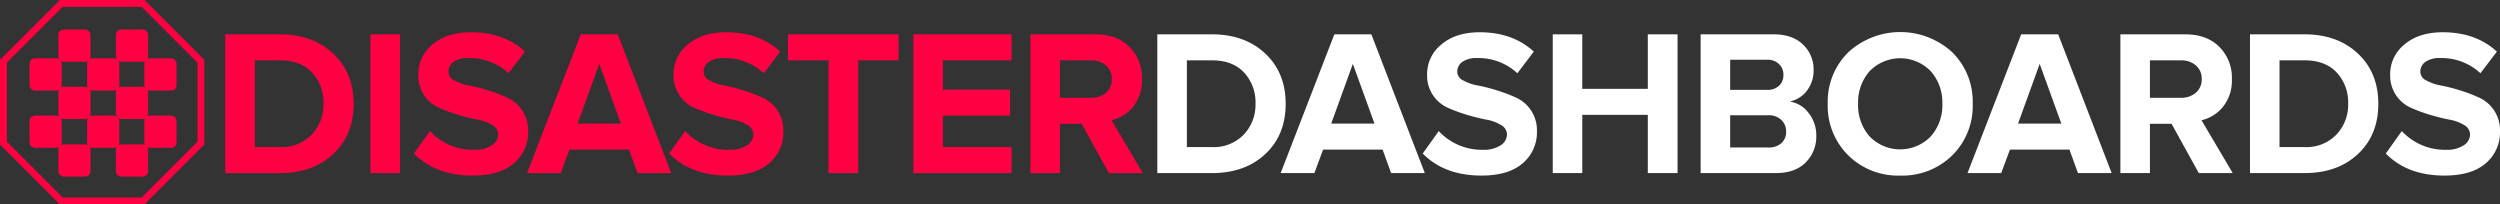 <svg id="Layer_1" data-name="Layer 1" xmlns="http://www.w3.org/2000/svg" viewBox="0 0 730.584 59.721"><rect x="0" y="0" width="730.584" height="59.721" fill="#333333" stroke="none"/><defs><style>.cls-1{fill:none;}.cls-2,.cls-3{fill:#ff0043;}.cls-3{stroke:#ff0043;stroke-linecap:round;stroke-linejoin:round;}.cls-4{fill:#fff;}</style></defs><g id="Octagon"><g id="Border"><path class="cls-1" d="M42.23,0h-24.738L0,17.492V42.229l17.492,17.492h24.738l17.492-17.492V17.492Z"/><path class="cls-2" d="M18.32,2,2,18.32V41.401L18.32,57.721H41.401L57.721,41.401V18.32L41.401,2H18.32m-.828-2H42.229L59.721,17.492V42.229L42.229,59.721H17.492L0,42.229V17.492Z"/></g><g id="Squares"><rect id="Rectangle_2" data-name="Rectangle 2" class="cls-3" x="17.549" y="9.139" width="8.41" height="8.41" rx="1"/><rect id="Rectangle_3" data-name="Rectangle 3" class="cls-3" x="34.368" y="9.139" width="8.412" height="8.41" rx="1"/><rect id="Rectangle_4" data-name="Rectangle 4" class="cls-3" x="9.139" y="17.549" width="8.41" height="8.412" rx="1"/><rect id="Rectangle_5" data-name="Rectangle 5" class="cls-3" x="25.958" y="17.549" width="8.41" height="8.412" rx="1"/><rect id="Rectangle_6" data-name="Rectangle 6" class="cls-3" x="42.689" y="17.549" width="8.41" height="8.412" rx="1"/><rect id="Rectangle_7" data-name="Rectangle 7" class="cls-3" x="17.549" y="25.87" width="8.41" height="8.41" rx="1"/><rect id="Rectangle_8" data-name="Rectangle 8" class="cls-3" x="34.368" y="25.87" width="8.412" height="8.41" rx="1"/><rect id="Rectangle_9" data-name="Rectangle 9" class="cls-3" x="9.139" y="34.279" width="8.41" height="8.41" rx="1"/><rect id="Rectangle_10" data-name="Rectangle 10" class="cls-3" x="25.958" y="34.279" width="8.41" height="8.41" rx="1"/><rect id="Rectangle_11" data-name="Rectangle 11" class="cls-3" x="42.689" y="34.279" width="8.41" height="8.41" rx="1"/><rect id="Rectangle_12" data-name="Rectangle 12" class="cls-3" x="17.549" y="42.689" width="8.41" height="8.412" rx="1"/><rect id="Rectangle_13" data-name="Rectangle 13" class="cls-3" x="34.368" y="42.689" width="8.412" height="8.412" rx="1"/></g></g><path class="cls-2" d="M81.82,50.58H65.833v-40.545H81.82q9.542,0,15.531,5.593,5.986,5.594,5.987,14.71,0,9.118-5.957,14.68Q91.423,50.579,81.82,50.58Zm0-7.598a12.126,12.126,0,0,0,9.27-3.647,12.627,12.627,0,0,0,3.434-8.997A12.819,12.819,0,0,0,91.181,21.189Q87.837,17.633,81.82,17.633H74.465V42.981Z"/><path class="cls-2" d="M116.893,50.58h-8.632v-40.545h8.632Z"/><path class="cls-2" d="M138.107,51.309q-10.821,0-17.142-6.443l4.681-6.564A17.12,17.12,0,0,0,138.532,43.772a8.918,8.918,0,0,0,5.197-1.307,3.824,3.824,0,0,0,1.854-3.191,3.189,3.189,0,0,0-1.732-2.735,12.282,12.282,0,0,0-4.316-1.58,55.199,55.199,0,0,1-5.623-1.399,46.349,46.349,0,0,1-5.623-2.067,10.268,10.268,0,0,1-6.048-9.726,11.076,11.076,0,0,1,4.194-8.783q4.195-3.556,11.185-3.556,9.665,0,15.805,5.653l-4.802,6.322a16.736,16.736,0,0,0-11.792-4.437,7.18,7.18,0,0,0-4.255,1.094,3.478,3.478,0,0,0-1.52,2.979,2.884,2.884,0,0,0,1.732,2.462,13.636,13.636,0,0,0,4.316,1.489,49.609,49.609,0,0,1,5.592,1.428,47.408,47.408,0,0,1,5.593,2.128,10.439,10.439,0,0,1,6.048,9.757,11.836,11.836,0,0,1-4.164,9.422Q146.009,51.31,138.107,51.309Z"/><path class="cls-2" d="M196.158,50.58h-9.848l-2.492-6.869H166.434l-2.553,6.869h-9.848l15.683-40.545h10.82ZM181.448,36.112l-6.321-17.445-6.322,17.445Z"/><path class="cls-2" d="M212.692,51.309q-10.821,0-17.142-6.443l4.681-6.564A17.12,17.12,0,0,0,213.118,43.772a8.918,8.918,0,0,0,5.197-1.307,3.824,3.824,0,0,0,1.854-3.191,3.189,3.189,0,0,0-1.732-2.735,12.282,12.282,0,0,0-4.316-1.58,55.199,55.199,0,0,1-5.623-1.399,46.349,46.349,0,0,1-5.623-2.067,10.268,10.268,0,0,1-6.048-9.726,11.076,11.076,0,0,1,4.194-8.783q4.195-3.556,11.185-3.556,9.665,0,15.805,5.653l-4.802,6.322a16.736,16.736,0,0,0-11.792-4.437,7.18,7.18,0,0,0-4.255,1.094,3.478,3.478,0,0,0-1.52,2.979,2.884,2.884,0,0,0,1.732,2.462,13.636,13.636,0,0,0,4.316,1.489,49.608,49.608,0,0,1,5.592,1.428,47.408,47.408,0,0,1,5.593,2.128,10.439,10.439,0,0,1,6.048,9.757,11.836,11.836,0,0,1-4.164,9.422Q220.594,51.31,212.692,51.309Z"/><path class="cls-2" d="M250.806,50.58h-8.692V17.633H230.26V10.035h32.339V17.633H250.806Z"/><path class="cls-2" d="M295.605,50.58H266.913v-40.545h28.692V17.633H275.545v8.571h19.634v7.598H275.545v9.179h20.06Z"/><path class="cls-2" d="M333.961,50.58H324.053l-7.963-14.406h-6.322v14.406h-8.632v-40.545h18.966q6.261,0,9.939,3.647a12.696,12.696,0,0,1,3.677,9.422,12.21,12.21,0,0,1-2.583,8.085,11.335,11.335,0,0,1-6.292,3.951ZM318.826,28.574a6.401,6.401,0,0,0,4.377-1.489,5.027,5.027,0,0,0,1.702-3.981,5.03,5.03,0,0,0-1.702-3.981,6.407,6.407,0,0,0-4.377-1.489h-9.057V28.574Z"/><path class="cls-4" d="M354.196,50.58H338.209v-40.545H354.196q9.542,0,15.531,5.593,5.986,5.594,5.987,14.71,0,9.118-5.957,14.68Q363.799,50.579,354.196,50.58Zm0-7.598a12.126,12.126,0,0,0,9.27-3.647,12.627,12.627,0,0,0,3.434-8.997,12.819,12.819,0,0,0-3.343-9.148Q360.213,17.633,354.196,17.633h-7.356V42.981Z"/><path class="cls-4" d="M416.381,50.58h-9.848l-2.492-6.869H386.656l-2.553,6.869h-9.848l15.683-40.545h10.82ZM401.67,36.112l-6.322-17.445-6.321,17.445Z"/><path class="cls-4" d="M432.914,51.309q-10.821,0-17.143-6.443l4.681-6.564A17.117,17.117,0,0,0,433.339,43.772a8.921,8.921,0,0,0,5.198-1.307,3.826,3.826,0,0,0,1.853-3.191,3.189,3.189,0,0,0-1.732-2.735,12.282,12.282,0,0,0-4.316-1.58,55.238,55.238,0,0,1-5.623-1.399,46.387,46.387,0,0,1-5.623-2.067,10.272,10.272,0,0,1-6.049-9.726,11.076,11.076,0,0,1,4.195-8.783q4.194-3.556,11.185-3.556,9.665,0,15.805,5.653l-4.802,6.322a16.737,16.737,0,0,0-11.793-4.437,7.181,7.181,0,0,0-4.255,1.094,3.48,3.48,0,0,0-1.52,2.979,2.885,2.885,0,0,0,1.733,2.462,13.627,13.627,0,0,0,4.316,1.489,49.577,49.577,0,0,1,5.592,1.428,47.499,47.499,0,0,1,5.593,2.128,10.439,10.439,0,0,1,6.048,9.757,11.838,11.838,0,0,1-4.164,9.422Q440.815,51.31,432.914,51.309Z"/><path class="cls-4" d="M490.236,50.58H481.544V33.559H462.396V50.58h-8.632v-40.545h8.632V25.961H481.544V10.035h8.692Z"/><path class="cls-4" d="M518.987,50.58H496.982v-40.545h21.336q5.531,0,8.602,3.009a9.874,9.874,0,0,1,3.07,7.325,9.567,9.567,0,0,1-2.006,6.2,8.404,8.404,0,0,1-4.984,3.1A8.47,8.47,0,0,1,528.53,33.012a10.415,10.415,0,0,1,2.249,6.626,10.628,10.628,0,0,1-3.1,7.842Q524.579,50.58,518.987,50.58Zm-2.554-24.315a4.817,4.817,0,0,0,3.466-1.216,4.169,4.169,0,0,0,1.276-3.161,4.216,4.216,0,0,0-1.307-3.191,4.774,4.774,0,0,0-3.435-1.246H505.614v8.814Zm.304,16.837a5.552,5.552,0,0,0,3.83-1.245,4.363,4.363,0,0,0,1.397-3.435,4.535,4.535,0,0,0-1.397-3.374,5.245,5.245,0,0,0-3.83-1.368H505.614v9.422Z"/><path class="cls-4" d="M555.277,51.309a20.664,20.664,0,0,1-15.166-5.927,20.275,20.275,0,0,1-5.987-15.045,20.275,20.275,0,0,1,5.987-15.044,22.489,22.489,0,0,1,30.393-.03,20.25,20.25,0,0,1,5.987,15.074,20.247,20.247,0,0,1-5.987,15.076A20.8,20.8,0,0,1,555.277,51.309Zm-8.904-11.427a12.442,12.442,0,0,0,17.841,0,13.699,13.699,0,0,0,3.404-9.544A13.702,13.702,0,0,0,564.213,20.794a12.441,12.441,0,0,0-17.841,0,13.771,13.771,0,0,0-3.374,9.543A13.768,13.768,0,0,0,546.372,39.881Z"/><path class="cls-4" d="M617.098,50.58h-9.848l-2.492-6.869H587.373l-2.554,6.869h-9.847l15.684-40.545H601.475ZM602.387,36.112l-6.322-17.445-6.321,17.445Z"/><path class="cls-4" d="M652.474,50.58h-9.908l-7.964-14.406H628.282v14.406H619.649v-40.545h18.966q6.26,0,9.938,3.647a12.694,12.694,0,0,1,3.677,9.422,12.205,12.205,0,0,1-2.583,8.085,11.331,11.331,0,0,1-6.291,3.951Zm-15.136-22.005a6.402,6.402,0,0,0,4.377-1.489,5.027,5.027,0,0,0,1.701-3.981,5.03,5.03,0,0,0-1.701-3.981,6.408,6.408,0,0,0-4.377-1.489h-9.056V28.575Z"/><path class="cls-4" d="M673.506,50.58H657.519v-40.545H673.506q9.542,0,15.53,5.593,5.987,5.594,5.988,14.71,0,9.118-5.958,14.68Q683.108,50.579,673.506,50.58Zm0-7.598a12.125,12.125,0,0,0,9.27-3.647,12.628,12.628,0,0,0,3.435-8.997,12.824,12.824,0,0,0-3.343-9.148Q679.523,17.633,673.506,17.633h-7.355V42.981Z"/><path class="cls-4" d="M714.354,51.309q-10.821,0-17.143-6.443l4.681-6.564A17.117,17.117,0,0,0,714.779,43.772a8.921,8.921,0,0,0,5.198-1.307,3.826,3.826,0,0,0,1.853-3.191,3.189,3.189,0,0,0-1.732-2.735,12.282,12.282,0,0,0-4.316-1.58,55.238,55.238,0,0,1-5.623-1.399,46.386,46.386,0,0,1-5.623-2.067,10.272,10.272,0,0,1-6.049-9.726,11.076,11.076,0,0,1,4.195-8.783q4.194-3.556,11.185-3.556,9.665,0,15.805,5.653l-4.802,6.322a16.737,16.737,0,0,0-11.793-4.437,7.181,7.181,0,0,0-4.255,1.094,3.48,3.48,0,0,0-1.52,2.979,2.885,2.885,0,0,0,1.733,2.462,13.627,13.627,0,0,0,4.316,1.489,49.577,49.577,0,0,1,5.592,1.428,47.499,47.499,0,0,1,5.593,2.128,10.439,10.439,0,0,1,6.048,9.757,11.838,11.838,0,0,1-4.164,9.422Q722.255,51.31,714.354,51.309Z"/></svg>